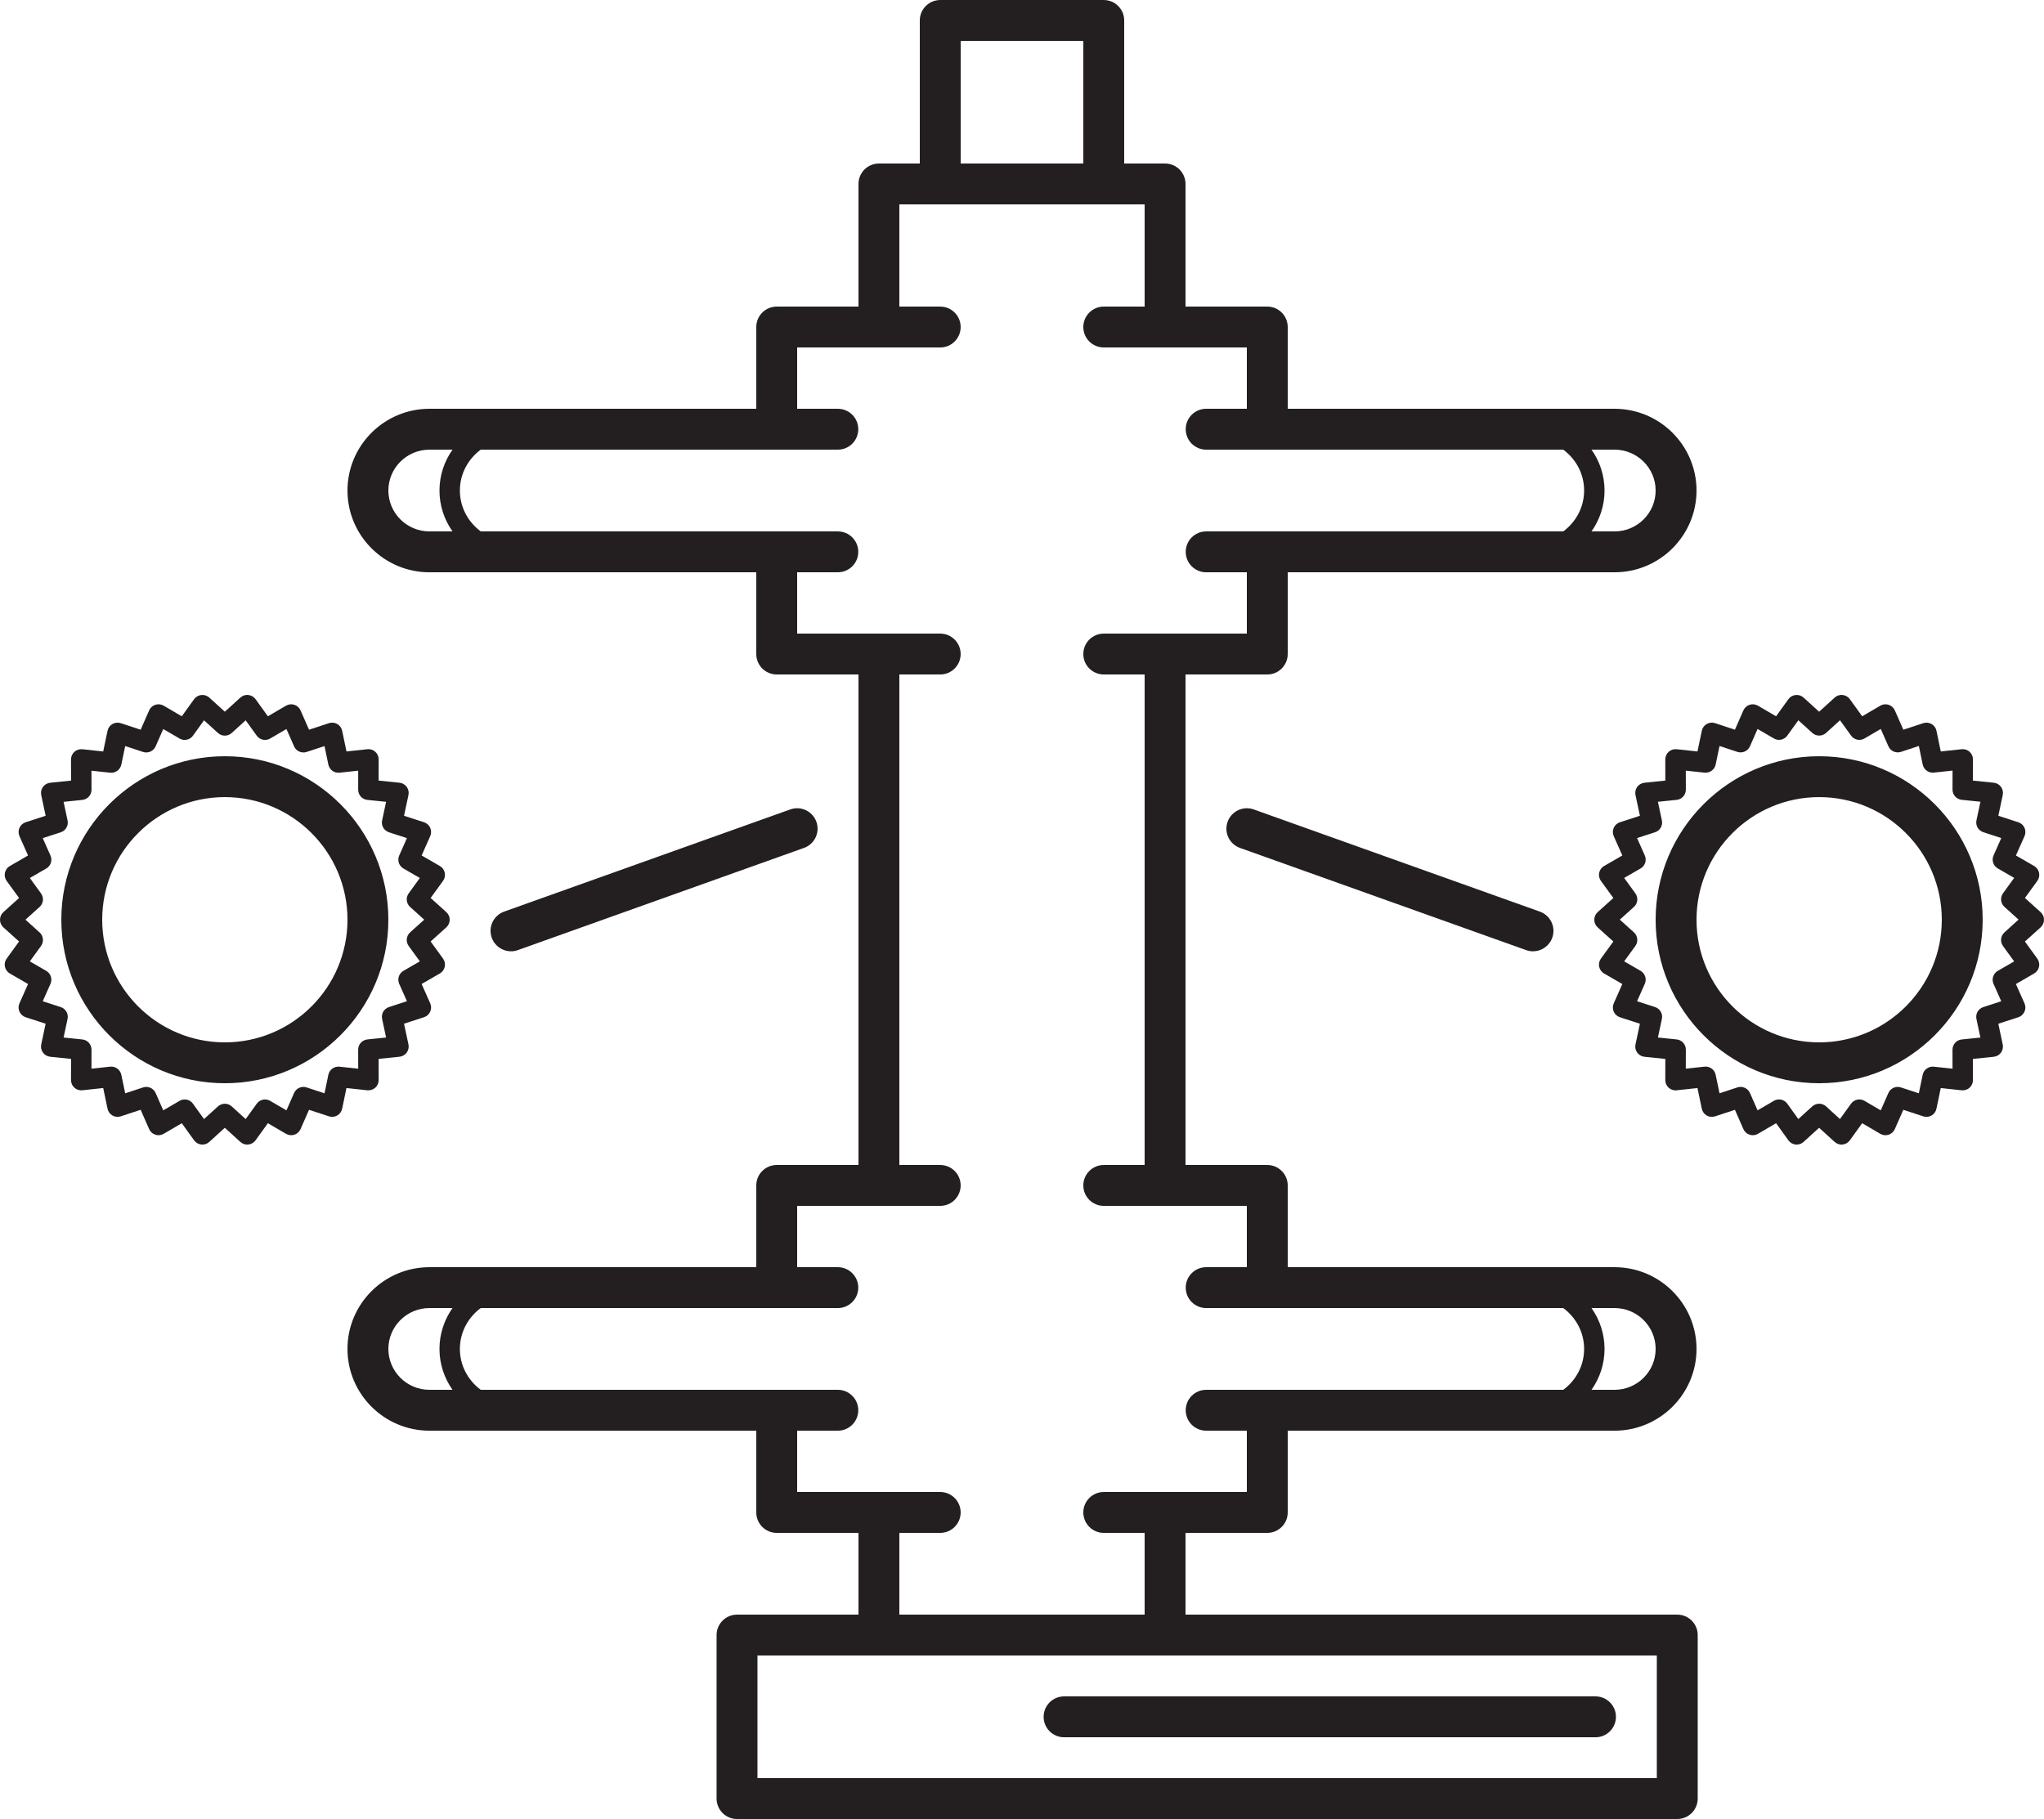 <?xml version="1.0" encoding="UTF-8" standalone="no"?>
<!-- Created with Inkscape (http://www.inkscape.org/) -->

<svg
   xmlns:dc="http://purl.org/dc/elements/1.1/"
   xmlns:cc="http://creativecommons.org/ns#"
   xmlns:rdf="http://www.w3.org/1999/02/22-rdf-syntax-ns#"
   xmlns:svg="http://www.w3.org/2000/svg"
   xmlns="http://www.w3.org/2000/svg"
   xmlns:sodipodi="http://sodipodi.sourceforge.net/DTD/sodipodi-0.dtd"
   xmlns:inkscape="http://www.inkscape.org/namespaces/inkscape"
   width="28.222mm"
   height="25.118mm"
   viewBox="0 0 100 89"
   id="svg3448"
   version="1.1"
   inkscape:version="0.91 r13725"
   sodipodi:docname="ico-hlavice.svg">
  <defs
     id="defs3450" />
  <sodipodi:namedview
     id="base"
     pagecolor="#ffffff"
     bordercolor="#666666"
     borderopacity="1.0"
     inkscape:pageopacity="0.0"
     inkscape:pageshadow="2"
     inkscape:zoom="0.35"
     inkscape:cx="2.14286"
     inkscape:cy="193.07143"
     inkscape:document-units="px"
     inkscape:current-layer="layer1"
     showgrid="false"
     fit-margin-top="0"
     fit-margin-left="0"
     fit-margin-right="0"
     fit-margin-bottom="0"
     inkscape:window-width="1920"
     inkscape:window-height="1035"
     inkscape:window-x="0"
     inkscape:window-y="1"
     inkscape:window-maximized="1" />
  <g
     inkscape:label="Vrstva 1"
     inkscape:groupmode="layer"
     id="layer1"
     transform="translate(-372.857,-636.434)">
    <path
       inkscape:connector-curvature="0"
       style="fill:#231f20"
       d="m 383.857,673.434 c -4.411,0 -8,3.589 -8,8 0,4.411 3.589,8 8,8 4.411,0 8,-3.589 8,-8 0,-4.411 -3.588,-8 -8,-8 z m 0,14 c -3.309,0 -6,-2.691 -6,-6 0,-3.309 2.691,-6 6,-6 3.309,0 6,2.691 6,6 0,3.309 -2.691,6 -6,6 z m 7.36,2.218 c 0.105,-0.095 0.166,-0.23 0.166,-0.373 l -0.002,-1.037 1.022,-0.105 c 0.141,-0.015 0.27,-0.088 0.353,-0.204 0.083,-0.115 0.114,-0.259 0.084,-0.398 l -0.216,-1.014 0.979,-0.318 c 0.135,-0.044 0.245,-0.143 0.302,-0.272 0.058,-0.13 0.058,-0.277 0,-0.407 l -0.421,-0.946 0.893,-0.516 c 0.123,-0.071 0.209,-0.19 0.239,-0.329 0.029,-0.138 -10e-4,-0.283 -0.084,-0.397 l -0.607,-0.838 0.768,-0.692 c 0.105,-0.095 0.165,-0.23 0.165,-0.372 0,-0.142 -0.06,-0.276 -0.165,-0.372 l -0.768,-0.692 0.607,-0.838 c 0.083,-0.115 0.114,-0.259 0.084,-0.397 -0.03,-0.139 -0.117,-0.258 -0.239,-0.329 l -0.893,-0.516 0.421,-0.946 c 0.058,-0.13 0.058,-0.277 0,-0.407 -0.058,-0.129 -0.167,-0.228 -0.302,-0.272 l -0.979,-0.318 0.216,-1.014 c 0.03,-0.139 -0.001,-0.284 -0.084,-0.398 -0.083,-0.115 -0.212,-0.189 -0.353,-0.204 l -1.022,-0.105 0.002,-1.037 c 0,-0.142 -0.06,-0.278 -0.166,-0.373 -0.106,-0.095 -0.247,-0.141 -0.388,-0.125 l -1.021,0.11 -0.211,-1.012 c -0.029,-0.14 -0.116,-0.26 -0.239,-0.331 -0.123,-0.071 -0.271,-0.086 -0.406,-0.042 l -0.975,0.321 -0.416,-0.946 c -0.057,-0.13 -0.167,-0.23 -0.303,-0.274 -0.135,-0.043 -0.283,-0.028 -0.407,0.044 l -0.888,0.519 -0.603,-0.837 c -0.083,-0.116 -0.212,-0.19 -0.354,-0.205 -0.143,-0.017 -0.283,0.031 -0.389,0.127 l -0.76,0.691 -0.761,-0.691 c -0.106,-0.096 -0.251,-0.142 -0.389,-0.127 -0.142,0.015 -0.271,0.089 -0.354,0.205 l -0.602,0.837 -0.887,-0.519 c -0.124,-0.072 -0.271,-0.087 -0.407,-0.044 -0.136,0.044 -0.246,0.144 -0.303,0.274 l -0.416,0.946 -0.975,-0.321 c -0.135,-0.044 -0.282,-0.029 -0.406,0.042 -0.123,0.071 -0.21,0.191 -0.239,0.331 l -0.212,1.013 -1.021,-0.11 c -0.14,-0.015 -0.282,0.03 -0.388,0.125 -0.105,0.095 -0.166,0.23 -0.166,0.373 l 0.002,1.037 -1.022,0.105 c -0.141,0.015 -0.27,0.088 -0.353,0.204 -0.083,0.115 -0.114,0.259 -0.084,0.398 l 0.216,1.014 -0.979,0.318 c -0.135,0.044 -0.245,0.143 -0.302,0.272 -0.058,0.13 -0.058,0.277 0,0.407 l 0.421,0.946 -0.893,0.516 c -0.123,0.071 -0.209,0.19 -0.239,0.329 -0.029,0.139 10e-4,0.283 0.084,0.397 l 0.608,0.838 -0.768,0.692 c -0.105,0.095 -0.165,0.23 -0.165,0.372 0,0.142 0.06,0.276 0.165,0.372 l 0.768,0.692 -0.608,0.838 c -0.083,0.114 -0.114,0.259 -0.084,0.397 0.03,0.139 0.116,0.258 0.239,0.329 l 0.893,0.516 -0.421,0.946 c -0.058,0.13 -0.058,0.277 0,0.407 0.058,0.129 0.167,0.228 0.302,0.272 l 0.979,0.318 -0.216,1.014 c -0.03,0.139 10e-4,0.284 0.084,0.398 0.083,0.115 0.212,0.189 0.353,0.204 l 1.022,0.105 -0.002,1.037 c 0,0.142 0.06,0.278 0.166,0.373 0.106,0.096 0.248,0.139 0.388,0.125 l 1.021,-0.11 0.212,1.013 c 0.029,0.139 0.116,0.259 0.239,0.331 0.124,0.071 0.271,0.086 0.406,0.042 l 0.975,-0.321 0.416,0.946 c 0.057,0.13 0.167,0.23 0.303,0.274 0.136,0.044 0.283,0.028 0.407,-0.044 l 0.887,-0.519 0.602,0.837 c 0.083,0.116 0.211,0.19 0.354,0.205 0.018,0.002 0.035,0.003 0.052,0.003 0.124,0 0.244,-0.046 0.336,-0.13 l 0.761,-0.691 0.76,0.691 c 0.106,0.096 0.246,0.144 0.389,0.127 0.142,-0.015 0.271,-0.089 0.354,-0.205 l 0.603,-0.837 0.888,0.519 c 0.124,0.072 0.271,0.088 0.407,0.044 0.136,-0.044 0.246,-0.144 0.303,-0.274 l 0.416,-0.946 0.975,0.321 c 0.135,0.044 0.283,0.029 0.406,-0.042 0.123,-0.071 0.21,-0.191 0.239,-0.331 l 0.211,-1.012 1.021,0.11 c 0.143,0.012 0.283,-0.031 0.389,-0.127 z m -0.837,-1.86 0.002,0.931 -0.917,-0.099 c -0.255,-0.027 -0.491,0.143 -0.543,0.395 l -0.189,0.908 -0.875,-0.288 c -0.246,-0.082 -0.511,0.038 -0.614,0.274 l -0.373,0.848 -0.796,-0.465 c -0.222,-0.131 -0.507,-0.069 -0.658,0.14 l -0.541,0.751 -0.682,-0.62 c -0.19,-0.173 -0.481,-0.173 -0.673,0 l -0.683,0.62 -0.54,-0.751 c -0.097,-0.135 -0.25,-0.208 -0.406,-0.208 -0.086,0 -0.173,0.022 -0.252,0.068 l -0.796,0.465 -0.373,-0.848 c -0.104,-0.236 -0.371,-0.355 -0.614,-0.274 l -0.875,0.288 -0.19,-0.909 c -0.053,-0.251 -0.294,-0.422 -0.543,-0.395 l -0.917,0.099 0.002,-0.931 c 0,-0.257 -0.193,-0.472 -0.449,-0.499 l -0.917,-0.094 0.194,-0.91 c 0.054,-0.25 -0.091,-0.501 -0.334,-0.58 l -0.88,-0.286 0.378,-0.85 c 0.104,-0.234 0.015,-0.508 -0.207,-0.637 l -0.802,-0.463 0.546,-0.753 c 0.15,-0.207 0.12,-0.494 -0.07,-0.665 l -0.69,-0.622 0.69,-0.622 c 0.19,-0.171 0.22,-0.458 0.07,-0.665 l -0.546,-0.753 0.802,-0.463 c 0.222,-0.128 0.311,-0.403 0.207,-0.637 l -0.378,-0.85 0.88,-0.286 c 0.244,-0.079 0.388,-0.33 0.334,-0.58 l -0.194,-0.91 0.917,-0.094 c 0.255,-0.026 0.449,-0.242 0.449,-0.499 l -0.002,-0.931 0.917,0.099 c 0.249,0.026 0.49,-0.143 0.543,-0.395 l 0.19,-0.909 0.875,0.288 c 0.243,0.08 0.51,-0.039 0.614,-0.274 l 0.373,-0.848 0.796,0.465 c 0.224,0.131 0.509,0.069 0.658,-0.14 l 0.54,-0.751 0.683,0.62 c 0.191,0.173 0.482,0.173 0.673,0 l 0.682,-0.62 0.541,0.751 c 0.151,0.21 0.437,0.271 0.658,0.14 l 0.796,-0.465 0.373,0.848 c 0.103,0.235 0.368,0.354 0.614,0.274 l 0.875,-0.288 0.189,0.908 c 0.052,0.252 0.288,0.421 0.543,0.395 l 0.917,-0.099 -0.002,0.931 c 0,0.257 0.193,0.472 0.449,0.499 l 0.917,0.094 -0.194,0.91 c -0.054,0.25 0.091,0.501 0.334,0.58 l 0.88,0.286 -0.378,0.85 c -0.104,0.234 -0.015,0.508 0.207,0.637 l 0.802,0.463 -0.546,0.753 c -0.15,0.207 -0.12,0.494 0.07,0.665 l 0.69,0.622 -0.69,0.622 c -0.189,0.171 -0.22,0.458 -0.07,0.665 l 0.546,0.753 -0.802,0.463 c -0.222,0.128 -0.311,0.403 -0.207,0.637 l 0.378,0.85 -0.88,0.286 c -0.244,0.079 -0.388,0.33 -0.334,0.58 l 0.194,0.91 -0.917,0.094 c -0.256,0.029 -0.45,0.244 -0.449,0.501 z m 7.477,-4.813 c 0.112,0 0.225,-0.019 0.336,-0.059 l 14,-5 c 0.52,-0.186 0.791,-0.758 0.605,-1.278 -0.186,-0.52 -0.757,-0.79 -1.278,-0.605 l -14,5 c -0.52,0.186 -0.791,0.758 -0.605,1.278 0.147,0.409 0.532,0.664 0.942,0.664 z m 75,-1.545 c 0,-0.142 -0.06,-0.276 -0.165,-0.372 l -0.768,-0.692 0.607,-0.838 c 0.083,-0.115 0.114,-0.259 0.084,-0.397 -0.03,-0.139 -0.117,-0.258 -0.239,-0.329 l -0.893,-0.516 0.421,-0.946 c 0.058,-0.13 0.058,-0.277 0,-0.407 -0.058,-0.129 -0.167,-0.228 -0.302,-0.272 l -0.979,-0.318 0.216,-1.014 c 0.03,-0.139 -10e-4,-0.284 -0.084,-0.398 -0.083,-0.115 -0.212,-0.189 -0.353,-0.204 l -1.022,-0.105 0.002,-1.037 c 0,-0.142 -0.06,-0.278 -0.166,-0.373 -0.105,-0.095 -0.246,-0.141 -0.388,-0.125 l -1.021,0.11 -0.211,-1.012 c -0.029,-0.14 -0.116,-0.26 -0.239,-0.331 -0.123,-0.071 -0.271,-0.086 -0.406,-0.042 l -0.975,0.321 -0.417,-0.946 c -0.058,-0.13 -0.168,-0.23 -0.303,-0.274 -0.135,-0.045 -0.283,-0.028 -0.407,0.044 l -0.887,0.519 -0.603,-0.837 c -0.083,-0.116 -0.212,-0.19 -0.354,-0.205 -0.145,-0.017 -0.283,0.031 -0.389,0.127 l -0.76,0.691 -0.761,-0.691 c -0.106,-0.096 -0.254,-0.142 -0.389,-0.127 -0.142,0.015 -0.271,0.089 -0.354,0.205 l -0.602,0.837 -0.889,-0.519 c -0.123,-0.072 -0.27,-0.087 -0.407,-0.044 -0.135,0.044 -0.246,0.144 -0.303,0.274 l -0.415,0.945 -0.975,-0.321 c -0.135,-0.044 -0.282,-0.029 -0.406,0.042 -0.123,0.071 -0.21,0.191 -0.239,0.331 l -0.212,1.013 -1.021,-0.11 c -0.143,-0.015 -0.282,0.03 -0.388,0.125 -0.105,0.095 -0.166,0.23 -0.166,0.373 l 0.002,1.037 -1.023,0.105 c -0.141,0.015 -0.27,0.089 -0.353,0.204 -0.083,0.115 -0.114,0.26 -0.084,0.398 l 0.217,1.014 -0.979,0.318 c -0.135,0.044 -0.245,0.143 -0.302,0.272 -0.058,0.13 -0.058,0.277 0,0.407 l 0.421,0.946 -0.894,0.516 c -0.123,0.071 -0.209,0.19 -0.239,0.329 -0.029,0.139 10e-4,0.283 0.084,0.398 l 0.609,0.838 -0.768,0.692 c -0.105,0.095 -0.165,0.23 -0.165,0.372 0,0.142 0.06,0.276 0.165,0.372 l 0.768,0.692 -0.609,0.838 c -0.083,0.115 -0.114,0.259 -0.084,0.398 0.03,0.139 0.117,0.258 0.239,0.329 l 0.894,0.516 -0.421,0.946 c -0.058,0.13 -0.058,0.277 0,0.407 0.058,0.129 0.167,0.228 0.302,0.272 l 0.979,0.318 -0.217,1.014 c -0.03,0.139 10e-4,0.284 0.084,0.398 0.083,0.114 0.212,0.189 0.353,0.204 l 1.023,0.105 -0.002,1.037 c 0,0.142 0.06,0.278 0.166,0.373 0.106,0.096 0.246,0.139 0.388,0.125 l 1.021,-0.11 0.212,1.013 c 0.029,0.139 0.116,0.259 0.239,0.331 0.124,0.071 0.271,0.086 0.406,0.042 l 0.975,-0.321 0.415,0.945 c 0.058,0.13 0.168,0.23 0.303,0.274 0.137,0.044 0.284,0.028 0.407,-0.044 l 0.889,-0.519 0.602,0.837 c 0.083,0.116 0.211,0.19 0.354,0.205 0.018,0.002 0.035,0.003 0.052,0.003 0.124,0 0.244,-0.046 0.336,-0.13 l 0.761,-0.691 0.76,0.691 c 0.106,0.096 0.245,0.144 0.389,0.127 0.142,-0.015 0.271,-0.089 0.354,-0.205 l 0.603,-0.837 0.887,0.519 c 0.124,0.072 0.271,0.089 0.407,0.044 0.135,-0.044 0.246,-0.144 0.303,-0.274 l 0.417,-0.946 0.975,0.321 c 0.135,0.044 0.283,0.029 0.406,-0.042 0.123,-0.071 0.21,-0.191 0.239,-0.331 l 0.211,-1.012 1.021,0.11 c 0.143,0.014 0.283,-0.03 0.388,-0.125 0.105,-0.095 0.166,-0.23 0.166,-0.373 l -0.002,-1.037 1.022,-0.105 c 0.141,-0.015 0.27,-0.088 0.353,-0.204 0.083,-0.115 0.114,-0.259 0.084,-0.398 l -0.216,-1.014 0.979,-0.318 c 0.135,-0.044 0.245,-0.143 0.302,-0.272 0.058,-0.13 0.058,-0.277 0,-0.407 l -0.421,-0.946 0.893,-0.516 c 0.123,-0.071 0.209,-0.19 0.239,-0.329 0.029,-0.138 -0.001,-0.283 -0.084,-0.397 l -0.607,-0.838 0.768,-0.692 c 0.106,-0.098 0.166,-0.233 0.166,-0.374 z m -1.936,0.621 c -0.189,0.171 -0.22,0.458 -0.07,0.665 l 0.546,0.753 -0.802,0.463 c -0.222,0.128 -0.311,0.403 -0.207,0.637 l 0.378,0.85 -0.88,0.286 c -0.244,0.079 -0.388,0.33 -0.334,0.58 l 0.194,0.91 -0.917,0.094 c -0.255,0.026 -0.449,0.242 -0.449,0.499 l 0.002,0.931 -0.917,-0.099 c -0.252,-0.027 -0.491,0.143 -0.543,0.395 l -0.189,0.908 -0.875,-0.288 c -0.246,-0.082 -0.511,0.038 -0.614,0.273 l -0.374,0.848 -0.795,-0.465 c -0.222,-0.131 -0.507,-0.069 -0.658,0.14 l -0.541,0.751 -0.682,-0.62 c -0.19,-0.173 -0.481,-0.173 -0.673,0 l -0.683,0.62 -0.54,-0.751 c -0.097,-0.135 -0.25,-0.208 -0.406,-0.208 -0.086,0 -0.173,0.022 -0.251,0.068 l -0.797,0.465 -0.372,-0.848 c -0.104,-0.236 -0.371,-0.355 -0.614,-0.274 l -0.875,0.288 -0.19,-0.909 c -0.053,-0.251 -0.291,-0.422 -0.543,-0.395 l -0.917,0.099 0.002,-0.931 c 0,-0.257 -0.193,-0.472 -0.449,-0.499 l -0.918,-0.094 0.195,-0.91 c 0.054,-0.25 -0.091,-0.501 -0.334,-0.58 l -0.88,-0.286 0.378,-0.85 c 0.104,-0.234 0.015,-0.509 -0.207,-0.637 l -0.802,-0.463 0.547,-0.753 c 0.15,-0.207 0.12,-0.494 -0.07,-0.666 l -0.69,-0.622 0.69,-0.622 c 0.19,-0.171 0.22,-0.458 0.07,-0.666 l -0.547,-0.753 0.802,-0.463 c 0.222,-0.128 0.311,-0.403 0.207,-0.637 l -0.378,-0.85 0.88,-0.286 c 0.244,-0.079 0.388,-0.33 0.334,-0.58 l -0.195,-0.91 0.918,-0.094 c 0.255,-0.026 0.449,-0.242 0.449,-0.499 l -0.002,-0.931 0.917,0.099 c 0.252,0.026 0.49,-0.143 0.543,-0.395 l 0.19,-0.909 0.875,0.288 c 0.244,0.08 0.51,-0.039 0.614,-0.274 l 0.372,-0.848 0.797,0.465 c 0.224,0.131 0.508,0.069 0.658,-0.14 l 0.54,-0.751 0.683,0.62 c 0.191,0.173 0.482,0.173 0.673,0 l 0.682,-0.62 0.541,0.751 c 0.151,0.21 0.436,0.271 0.658,0.14 l 0.795,-0.465 0.374,0.848 c 0.103,0.235 0.368,0.354 0.614,0.273 l 0.875,-0.288 0.189,0.908 c 0.052,0.252 0.291,0.421 0.543,0.395 l 0.917,-0.099 -0.002,0.931 c 0,0.257 0.193,0.472 0.449,0.499 l 0.917,0.094 -0.194,0.91 c -0.054,0.25 0.091,0.501 0.334,0.58 l 0.88,0.286 -0.378,0.85 c -0.104,0.234 -0.015,0.508 0.207,0.637 l 0.802,0.463 -0.546,0.753 c -0.15,0.207 -0.12,0.494 0.07,0.665 l 0.69,0.622 -0.691,0.628 z m -9.064,-8.621 c -4.411,0 -8,3.589 -8,8 0,4.411 3.589,8 8,8 4.411,0 8,-3.589 8,-8 0,-4.411 -3.588,-8 -8,-8 z m 0,14 c -3.309,0 -6,-2.691 -6,-6 0,-3.309 2.691,-6 6,-6 3.309,0 6,2.691 6,6 0,3.309 -2.691,6 -6,6 z m -27.663,-11.397 c -0.519,-0.185 -1.092,0.086 -1.278,0.605 -0.186,0.52 0.085,1.092 0.605,1.278 l 14,5 c 0.111,0.04 0.225,0.059 0.336,0.059 0.411,0 0.796,-0.255 0.942,-0.664 0.186,-0.52 -0.085,-1.092 -0.605,-1.278 l -14,-5 z m 20.721,39.397 -24.058,0 0,-4 4,0 c 0.552,0 1,-0.448 1,-1 l 0,-4 15.99,0 c 2.211,0 4.01,-1.794 4.01,-4 0,-2.206 -1.799,-4 -4.01,-4 l -15.99,0 0,-4 c 0,-0.552 -0.448,-1 -1,-1 l -4,0 0,-24 4,0 c 0.552,0 1,-0.448 1,-1 l 0,-4 15.99,0 c 2.211,0 4.01,-1.794 4.01,-4 0,-2.206 -1.799,-4 -4.01,-4 l -15.99,0 0,-4 c 0,-0.552 -0.448,-1 -1,-1 l -4,0 0,-6 c 0,-0.552 -0.448,-1 -1,-1 l -2,0 0,-7 c 0,-0.552 -0.448,-1 -1,-1 l -8,0 c -0.552,0 -1,0.448 -1,1 l 0,7 -2,0 c -0.552,0 -1,0.448 -1,1 l 0,6 -4,0 c -0.552,0 -1,0.448 -1,1 l 0,4 -15.99,0 c -2.211,0 -4.01,1.794 -4.01,4 0,2.206 1.799,4 4.01,4 l 15.99,0 0,4 c 0,0.552 0.448,1 1,1 l 4,0 0,24 -4,0 c -0.552,0 -1,0.448 -1,1 l 0,4 -15.99,0 c -2.211,0 -4.01,1.794 -4.01,4 0,2.206 1.799,4 4.01,4 l 15.99,0 0,4 c 0,0.552 0.448,1 1,1 l 4,0 0,4 -5.942,0 c -0.552,0 -1,0.448 -1,1 l 0,8 c 0,0.552 0.448,1 1,1 l 46,0 c 0.552,0 1,-0.448 1,-1 l 0,-8 c 0,-0.553 -0.448,-1 -1,-1 z m -4.195,-15 1.127,0 c 1.108,0 2.01,0.897 2.01,2 0,1.103 -0.901,2 -2.01,2 l -1.127,0 c 0.399,-0.568 0.637,-1.255 0.637,-2 0,-0.745 -0.238,-1.432 -0.637,-2 z m 0,-42 1.127,0 c 1.108,0 2.01,0.897 2.01,2 0,1.103 -0.901,2 -2.01,2 l -1.127,0 c 0.399,-0.568 0.637,-1.255 0.637,-2 0,-0.745 -0.238,-1.432 -0.637,-2 z m -30.863,-20 6,0 0,6 -6,0 0,-6 z m -24.862,24 -1.127,0 c -1.108,0 -2.01,-0.897 -2.01,-2 0,-1.103 0.901,-2 2.01,-2 l 1.127,0 c -0.399,0.568 -0.637,1.255 -0.637,2 0,0.745 0.238,1.432 0.637,2 z m 0,42 -1.127,0 c -1.108,0 -2.01,-0.897 -2.01,-2 0,-1.103 0.901,-2 2.01,-2 l 1.127,0 c -0.399,0.568 -0.637,1.255 -0.637,2 0,0.745 0.238,1.432 0.637,2 z m 16.862,5 0,-3 1.99,0 c 0.552,0 1,-0.448 1,-1 0,-0.552 -0.448,-1 -1,-1 l -17.471,0 c -0.615,-0.456 -1.02,-1.179 -1.02,-2 0,-0.821 0.404,-1.544 1.02,-2 l 17.471,0 c 0.552,0 1,-0.448 1,-1 0,-0.552 -0.448,-1 -1,-1 l -1.99,0 0,-3 6.999,0 c 0.552,0 1,-0.448 1,-1 0,-0.552 -0.448,-1 -1,-1 l -1.999,0 0,-24 1.999,0 c 0.552,0 1,-0.448 1,-1 0,-0.552 -0.448,-1 -1,-1 l -6.999,0 0,-3 1.99,0 c 0.552,0 1,-0.448 1,-1 0,-0.552 -0.448,-1 -1,-1 l -17.471,0 c -0.615,-0.456 -1.02,-1.179 -1.02,-2 0,-0.821 0.404,-1.544 1.02,-2 l 17.471,0 c 0.552,0 1,-0.448 1,-1 0,-0.552 -0.448,-1 -1,-1 l -1.99,0 0,-3 6.999,0 c 0.552,0 1,-0.448 1,-1 0,-0.552 -0.448,-1 -1,-1 l -1.999,0 0,-5 12,0 0,5 -2,0 c -0.552,0 -1,0.448 -1,1 0,0.552 0.448,1 1,1 l 7,0 0,3 -1.99,0 c -0.552,0 -1,0.448 -1,1 0,0.552 0.448,1 1,1 l 17.471,0 c 0.615,0.456 1.02,1.179 1.02,2 0,0.821 -0.404,1.544 -1.02,2 l -17.471,0 c -0.552,0 -1,0.448 -1,1 0,0.552 0.448,1 1,1 l 1.99,0 0,3 -7,0 c -0.552,0 -1,0.448 -1,1 0,0.552 0.448,1 1,1 l 2,0 0,24 -2,0 c -0.552,0 -1,0.448 -1,1 0,0.552 0.448,1 1,1 l 7,0 0,3 -1.99,0 c -0.552,0 -1,0.448 -1,1 0,0.552 0.448,1 1,1 l 17.471,0 c 0.615,0.456 1.02,1.179 1.02,2 0,0.821 -0.404,1.544 -1.02,2 l -17.471,0 c -0.552,0 -1,0.448 -1,1 0,0.552 0.448,1 1,1 l 1.99,0 0,3 -7,0 c -0.552,0 -1,0.448 -1,1 0,0.552 0.448,1 1,1 l 2,0 0,4 -12,0 0,-4 1.999,0 c 0.552,0 1,-0.448 1,-1 0,-0.552 -0.448,-1 -1,-1 l -6.999,0 z m 42.058,14 -44,0 0,-6 44,0 0,6 z m -29,-2 26,0 c 0.552,0 1,-0.448 1,-1 0,-0.552 -0.448,-1 -1,-1 l -26,0 c -0.552,0 -1,0.448 -1,1 0,0.552 0.448,1 1,1 z"
       id="path3" />
  </g>
</svg>
